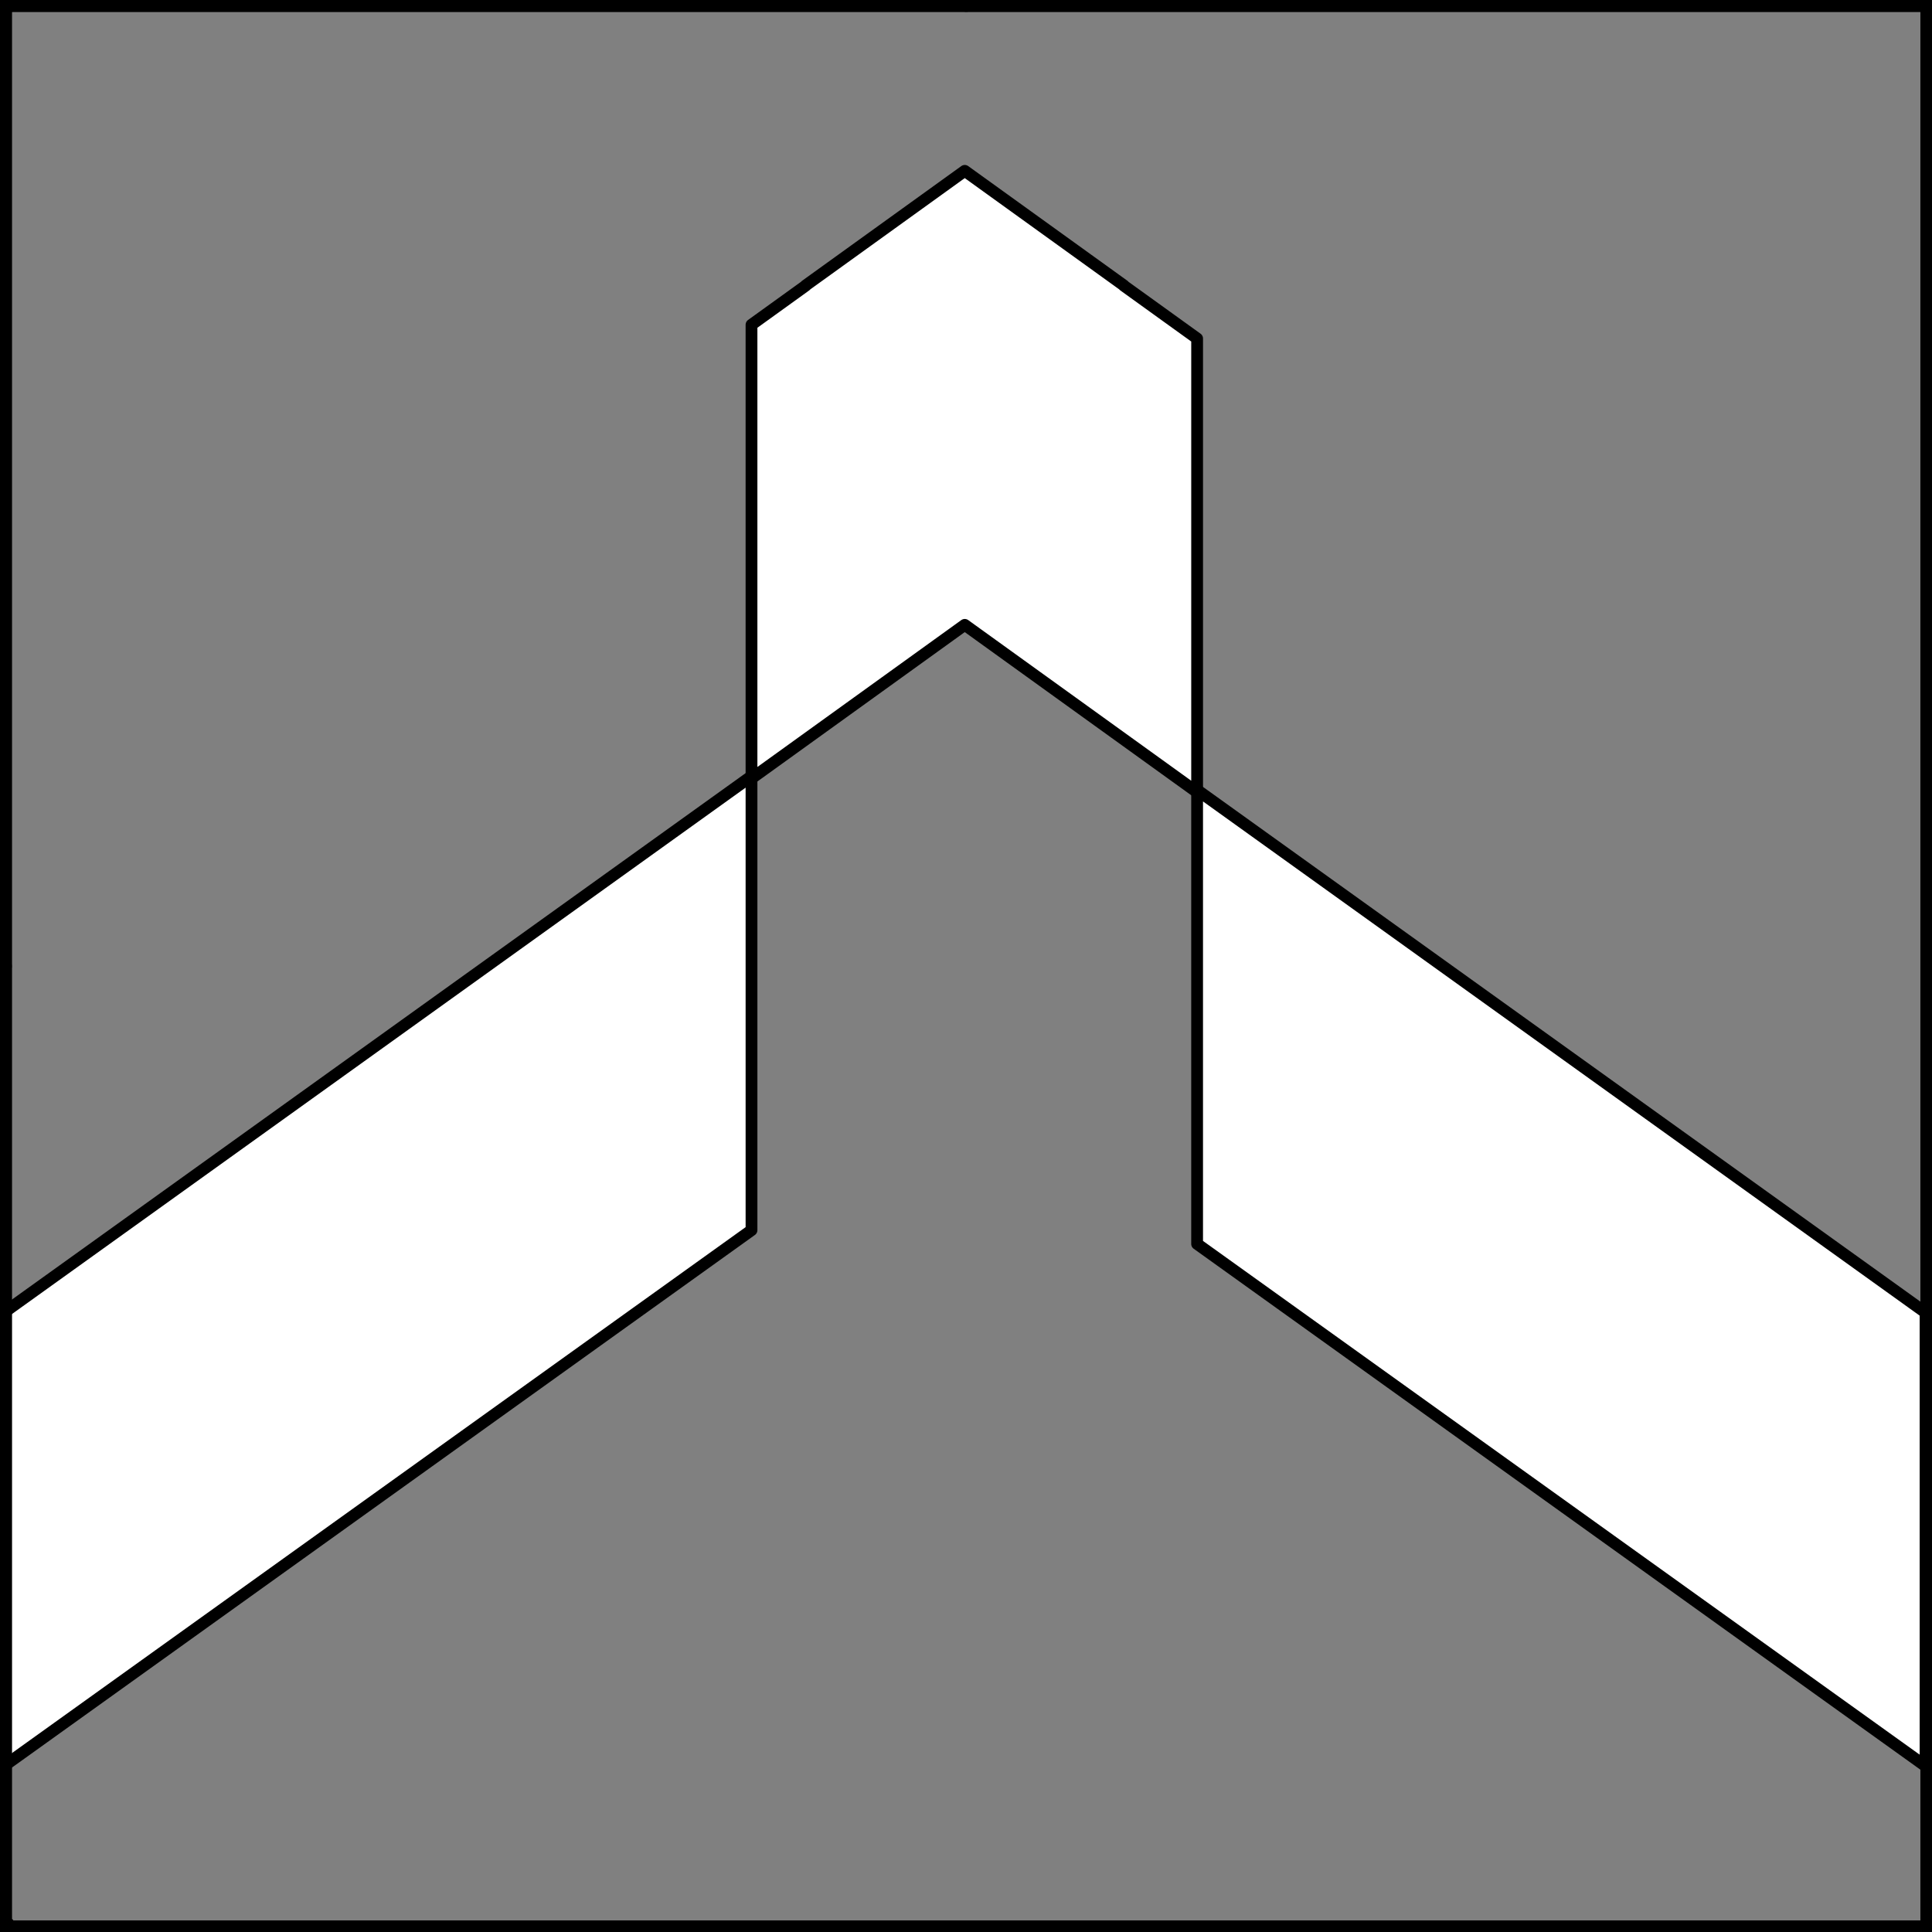 <?xml version="1.0" encoding="UTF-8" standalone="no"?>
<!DOCTYPE svg PUBLIC "-//W3C//DTD SVG 1.1//EN" "http://www.w3.org/Graphics/SVG/1.1/DTD/svg11.dtd">
<svg xmlns="http://www.w3.org/2000/svg" xmlns:xl="http://www.w3.org/1999/xlink" xmlns:dc="http://purl.org/dc/elements/1.1/" version="1.1" viewBox="425.5 65.5 327.938 327.938" width="327.938" height="327.938">
  <rect x="425.5" y="65.5" width="327.938" height="327.938" fill="#808080" stroke="none"/>
  <defs>
    <clipPath id="artboard_clip_path">
      <path d="M 425.5 65.5 L 753.438 65.5 L 753.438 393.438 L 425.5 393.438 Z"/>
    </clipPath>
  </defs>
  <g id="Chevron_Rompu_(3)" fill-opacity="1" stroke-opacity="1" stroke="none" fill="none" stroke-dasharray="none">
    <title>Chevron Rompu (3)</title>
    <g id="Chevron_Rompu_(3)_Layer_2" clip-path="url(#artboard_clip_path)">
      <title>Layer 2</title>
      <g id="Graphic_60">
        <path d="M 426.375 288.144 L 426.375 365.124 L 553.061 274.308 L 553.061 197.246 Z" fill="#FFFFFF"/>
        <path d="M 426.375 288.144 L 426.375 365.124 L 553.061 274.308 L 553.061 197.246 Z" stroke="black" stroke-linecap="round" stroke-linejoin="round" stroke-width="2"/>
      </g>
      <g id="Graphic_59">
        <path d="M 752.344 365.283 L 752.344 288.301 L 628.697 199.585 L 628.697 276.646 Z" fill="#FFFFFF"/>
        <path d="M 752.344 365.283 L 752.344 288.301 L 628.697 199.585 L 628.697 276.646 Z" stroke="black" stroke-linecap="round" stroke-linejoin="round" stroke-width="2"/>
      </g>
      <g id="Graphic_35">
        <title>path26</title>
        <path d="M 628.7 143.148 L 628.7 122.956 L 616.247 113.986 L 616.278 113.964 L 589.258 94.5 L 562.238 113.964 L 562.268 113.986 L 553.06 120.621 L 553.06 145.483 L 553.06 197.64 L 589.258 171.562 L 628.7 199.975 Z" fill="#FFFFFF"/>
        <path d="M 628.7 143.148 L 628.7 122.956 L 616.247 113.986 L 616.278 113.964 L 589.258 94.5 L 562.238 113.964 L 562.268 113.986 L 553.06 120.621 L 553.06 145.483 L 553.06 197.64 L 589.258 171.562 L 628.7 199.975 Z" stroke="black" stroke-linecap="round" stroke-linejoin="round" stroke-width="2"/>
      </g>
    </g>
    <g id="Esc____Badge_1_Master_layer" clip-path="url(#artboard_clip_path)">
      <title>Master layer</title>
      <g id="Line_14">
        <line x1="427.5" y1="67.5" x2="420.75" y2="60.75" stroke="black" stroke-linecap="butt" stroke-linejoin="round" stroke-width=".25"/>
      </g>
      <g id="Line_13">
        <line x1="589.5" y1="67.5" x2="589.5" y2="58.5" stroke="black" stroke-linecap="butt" stroke-linejoin="round" stroke-width=".5"/>
      </g>
      <g id="Line_12">
        <line x1="751.5" y1="67.5" x2="758.25" y2="60.75" stroke="black" stroke-linecap="butt" stroke-linejoin="round" stroke-width=".5"/>
      </g>
      <g id="Line_11">
        <line x1="420.75" y1="398.25" x2="427.5" y2="391.5" stroke="black" stroke-linecap="round" stroke-linejoin="round" stroke-width=".5"/>
      </g>
      <g id="Line_10">
        <line x1="758.25" y1="398.25" x2="751.5" y2="391.5" stroke="black" stroke-linecap="butt" stroke-linejoin="round" stroke-width=".5"/>
      </g>
      <g id="Line_9">
        <line x1="589.5" y1="400.5" x2="589.5" y2="391.5" stroke="black" stroke-linecap="butt" stroke-linejoin="round" stroke-width=".5"/>
      </g>
      <g id="Line_8">
        <line x1="427.5" y1="229.5" x2="418.5" y2="229.5" stroke="black" stroke-linecap="butt" stroke-linejoin="round" stroke-width=".5"/>
      </g>
      <g id="Line_7">
        <line x1="760.5" y1="229.484" x2="751.5" y2="229.484" stroke="black" stroke-linecap="butt" stroke-linejoin="round" stroke-width=".5"/>
      </g>
      <g id="Graphic_6">
        <rect x="426.5" y="66.5" width="325.969" height="325.969" stroke="black" stroke-linecap="round" stroke-linejoin="miter" stroke-width="2"/>
      </g>
      <g id="Graphic_5">
        <rect x="426.5" y="66.5" width="325.969" height="325.969" stroke="black" stroke-linecap="round" stroke-linejoin="miter" stroke-width="2"/>
      </g>
      <g id="Graphic_4">
        <rect x="426.5" y="66.5" width="325.969" height="325.969" stroke="black" stroke-linecap="round" stroke-linejoin="miter" stroke-width="2"/>
      </g>
    </g>
  </g>
</svg>
